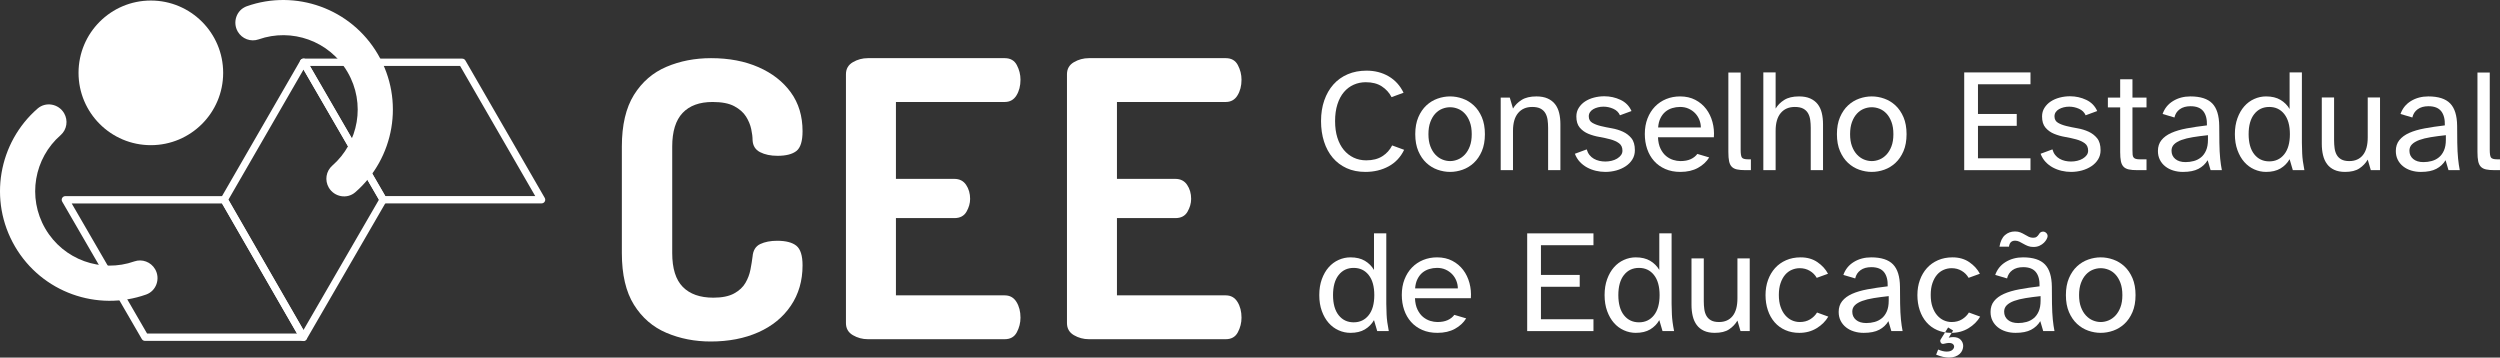 <?xml version="1.0" encoding="UTF-8"?>
<svg xmlns="http://www.w3.org/2000/svg" xmlns:xlink="http://www.w3.org/1999/xlink" width="219.627" height="31.413" viewBox="0 0 219.627 31.413">
  <rect x="0" y="0" width="219.627" height="31.413" fill="#333333" stroke="none"/>
  <defs>
    <clipPath id="clip-af8f1cdd">
      <rect x="0" y="0" width="219.627" height="31.413" fill="#ffffff" fill-rule="evenodd"></rect>
    </clipPath>
    <clipPath id="clip-af8f1cdd">
      <rect x="0" y="0" width="219.627" height="31.413" fill="#ffffff" fill-rule="evenodd"></rect>
    </clipPath>
  </defs>
  <g>
    <g clip-path="url(#clip-af8f1cdd)">
      <path d="M 216.792 44.436 C 215.396 44.436 214.1 44.183 212.908 43.676 C 211.714 43.17 210.763 42.348 210.053 41.211 C 209.344 40.074 208.989 38.559 208.989 36.668 L 208.989 27.312 C 208.989 25.421 209.344 23.907 210.053 22.769 C 210.763 21.633 211.714 20.81 212.908 20.304 C 214.1 19.797 215.407 19.544 216.826 19.544 C 218.401 19.544 219.792 19.809 220.997 20.338 C 222.201 20.867 223.147 21.604 223.833 22.55 C 224.52 23.495 224.864 24.633 224.864 25.961 C 224.864 26.839 224.683 27.419 224.324 27.7 C 223.963 27.982 223.411 28.123 222.669 28.123 C 222.061 28.123 221.549 28.016 221.132 27.802 C 220.715 27.588 220.496 27.233 220.473 26.738 C 220.473 26.468 220.434 26.147 220.355 25.776 C 220.276 25.404 220.124 25.038 219.9 24.678 C 219.673 24.317 219.33 24.014 218.869 23.766 C 218.407 23.518 217.771 23.394 216.961 23.394 C 215.812 23.394 214.934 23.715 214.326 24.357 C 213.719 24.999 213.414 25.984 213.414 27.312 L 213.414 36.668 C 213.414 38.019 213.724 39.01 214.342 39.64 C 214.963 40.271 215.858 40.586 217.028 40.586 C 217.793 40.586 218.401 40.462 218.853 40.214 C 219.302 39.967 219.635 39.657 219.848 39.285 C 220.063 38.914 220.208 38.526 220.287 38.12 C 220.366 37.715 220.428 37.332 220.473 36.972 C 220.518 36.432 220.743 36.066 221.149 35.874 C 221.554 35.683 222.05 35.587 222.635 35.587 C 223.4 35.587 223.963 35.734 224.324 36.026 C 224.683 36.319 224.864 36.893 224.864 37.748 C 224.864 39.1 224.52 40.282 223.833 41.295 C 223.147 42.309 222.195 43.085 220.98 43.626 C 219.764 44.166 218.368 44.436 216.792 44.436" transform="matrix(1,0,0,1,-154.359,-14.435)" fill="#ffffff" fill-rule="evenodd"></path>
      <path d="M 286.229 44.233 C 285.757 44.233 285.318 44.115 284.913 43.878 C 284.507 43.641 284.305 43.287 284.305 42.814 L 284.305 20.961 C 284.305 20.489 284.507 20.134 284.913 19.898 C 285.318 19.661 285.757 19.543 286.229 19.543 L 298.254 19.543 C 298.749 19.543 299.104 19.746 299.317 20.151 C 299.531 20.556 299.639 20.984 299.639 21.435 C 299.639 21.975 299.521 22.436 299.284 22.819 C 299.047 23.202 298.704 23.393 298.254 23.393 L 288.696 23.393 L 288.696 30.149 L 293.83 30.149 C 294.279 30.149 294.623 30.323 294.859 30.672 C 295.096 31.022 295.214 31.432 295.214 31.905 C 295.214 32.288 295.107 32.665 294.893 33.036 C 294.679 33.408 294.324 33.594 293.83 33.594 L 288.696 33.594 L 288.696 40.382 L 298.254 40.382 C 298.704 40.382 299.047 40.574 299.284 40.957 C 299.521 41.34 299.639 41.801 299.639 42.341 C 299.639 42.792 299.531 43.22 299.317 43.625 C 299.104 44.03 298.749 44.233 298.254 44.233 L 286.229 44.233 Z" transform="matrix(1,0,0,1,-209.988,-14.434)" fill="#ffffff" fill-rule="evenodd"></path>
      <path d="M 360.51 44.233 C 360.038 44.233 359.599 44.115 359.193 43.878 C 358.788 43.641 358.586 43.287 358.586 42.814 L 358.586 20.961 C 358.586 20.489 358.788 20.134 359.193 19.898 C 359.599 19.661 360.038 19.543 360.51 19.543 L 372.536 19.543 C 373.03 19.543 373.385 19.746 373.598 20.151 C 373.812 20.556 373.92 20.984 373.92 21.435 C 373.92 21.975 373.802 22.436 373.564 22.819 C 373.328 23.202 372.985 23.393 372.536 23.393 L 362.977 23.393 L 362.977 30.149 L 368.111 30.149 C 368.56 30.149 368.904 30.323 369.14 30.672 C 369.377 31.022 369.495 31.432 369.495 31.905 C 369.495 32.288 369.388 32.665 369.174 33.036 C 368.961 33.408 368.605 33.594 368.111 33.594 L 362.977 33.594 L 362.977 40.382 L 372.536 40.382 C 372.985 40.382 373.328 40.574 373.564 40.957 C 373.802 41.34 373.92 41.801 373.92 42.341 C 373.92 42.792 373.812 43.22 373.598 43.625 C 373.385 44.03 373.03 44.233 372.536 44.233 L 360.51 44.233 Z" transform="matrix(1,0,0,1,-264.852,-14.434)" fill="#ffffff" fill-rule="evenodd"></path>
      <path d="M 449.917 24.248 C 450.486 24.582 450.921 25.063 451.221 25.688 L 450.167 26.073 C 449.97 25.688 449.685 25.373 449.312 25.129 C 448.94 24.885 448.471 24.763 447.905 24.763 C 447.528 24.763 447.174 24.835 446.845 24.981 C 446.515 25.127 446.228 25.343 445.983 25.63 C 445.739 25.917 445.549 26.275 445.412 26.703 C 445.274 27.132 445.206 27.625 445.206 28.181 C 445.206 28.721 445.272 29.203 445.405 29.627 C 445.538 30.052 445.727 30.412 445.97 30.707 C 446.215 31.003 446.504 31.23 446.838 31.389 C 447.172 31.547 447.541 31.626 447.944 31.626 C 448.509 31.626 448.98 31.506 449.357 31.266 C 449.735 31.026 450.021 30.709 450.219 30.315 L 451.273 30.701 C 450.964 31.344 450.51 31.828 449.91 32.153 C 449.31 32.479 448.629 32.642 447.866 32.642 C 447.249 32.642 446.701 32.532 446.221 32.314 C 445.741 32.096 445.334 31.789 445 31.395 C 444.666 31.001 444.411 30.53 444.236 29.981 C 444.06 29.433 443.972 28.833 443.972 28.181 C 443.972 27.513 444.066 26.907 444.255 26.363 C 444.443 25.819 444.711 25.352 445.058 24.962 C 445.405 24.572 445.825 24.272 446.318 24.062 C 446.81 23.852 447.361 23.747 447.969 23.747 C 448.698 23.747 449.347 23.914 449.917 24.248" transform="matrix(1,0,0,1,-327.918,-17.54)" fill="#ffffff" fill-rule="evenodd"></path>
      <path d="M 475.907 34.227 C 476.087 33.808 476.323 33.462 476.614 33.192 C 476.905 32.923 477.233 32.723 477.597 32.595 C 477.961 32.466 478.328 32.402 478.696 32.402 C 479.065 32.402 479.431 32.466 479.795 32.595 C 480.159 32.723 480.487 32.923 480.778 33.192 C 481.07 33.462 481.305 33.808 481.486 34.227 C 481.665 34.647 481.755 35.144 481.755 35.718 C 481.755 36.292 481.665 36.79 481.486 37.209 C 481.305 37.629 481.07 37.974 480.778 38.244 C 480.487 38.514 480.159 38.713 479.795 38.842 C 479.431 38.97 479.065 39.034 478.696 39.034 C 478.328 39.034 477.961 38.97 477.597 38.842 C 477.233 38.713 476.905 38.514 476.614 38.244 C 476.323 37.974 476.087 37.629 475.907 37.209 C 475.727 36.79 475.637 36.292 475.637 35.718 C 475.637 35.144 475.727 34.647 475.907 34.227 M 476.961 36.779 C 477.072 37.074 477.218 37.318 477.398 37.511 C 477.578 37.704 477.782 37.848 478.008 37.942 C 478.235 38.036 478.465 38.083 478.696 38.083 C 478.927 38.083 479.156 38.036 479.384 37.942 C 479.611 37.848 479.814 37.704 479.994 37.511 C 480.174 37.318 480.32 37.074 480.431 36.779 C 480.543 36.483 480.598 36.13 480.598 35.718 C 480.598 35.307 480.543 34.951 480.431 34.651 C 480.32 34.352 480.174 34.105 479.994 33.912 C 479.814 33.719 479.611 33.578 479.384 33.488 C 479.156 33.398 478.927 33.353 478.696 33.353 C 478.465 33.353 478.235 33.398 478.008 33.488 C 477.782 33.578 477.578 33.719 477.398 33.912 C 477.218 34.105 477.072 34.352 476.961 34.651 C 476.849 34.951 476.794 35.307 476.794 35.718 C 476.794 36.13 476.849 36.483 476.961 36.779" transform="matrix(1,0,0,1,-351.305,-23.932)" fill="#ffffff" fill-rule="evenodd"></path>
      <path d="M 505.433 33.468 C 505.612 33.168 505.865 32.915 506.191 32.71 C 506.516 32.504 506.95 32.401 507.489 32.401 C 507.875 32.401 508.203 32.461 508.472 32.581 C 508.742 32.701 508.961 32.868 509.128 33.082 C 509.295 33.297 509.415 33.554 509.488 33.854 C 509.561 34.154 509.597 34.483 509.597 34.843 L 509.597 38.879 L 508.518 38.879 L 508.518 35.165 C 508.518 34.916 508.502 34.683 508.472 34.464 C 508.442 34.246 508.378 34.051 508.28 33.879 C 508.181 33.708 508.04 33.573 507.856 33.474 C 507.671 33.376 507.425 33.327 507.116 33.327 C 506.593 33.327 506.182 33.505 505.883 33.86 C 505.582 34.216 505.433 34.736 505.433 35.422 L 505.433 38.879 L 504.353 38.879 L 504.353 32.504 L 505.15 32.504 L 505.433 33.468 Z" transform="matrix(1,0,0,1,-372.515,-23.931)" fill="#ffffff" fill-rule="evenodd"></path>
      <path d="M 530.562 37.507 C 530.669 37.644 530.798 37.756 530.948 37.841 C 531.097 37.927 531.258 37.989 531.43 38.028 C 531.601 38.066 531.777 38.086 531.957 38.086 C 532.145 38.086 532.329 38.064 532.509 38.021 C 532.689 37.979 532.85 37.914 532.991 37.829 C 533.133 37.743 533.246 37.642 533.332 37.527 C 533.418 37.411 533.461 37.28 533.461 37.135 C 533.461 36.843 533.36 36.625 533.159 36.479 C 532.957 36.333 532.706 36.22 532.407 36.138 C 532.106 36.057 531.783 35.986 531.436 35.926 C 531.089 35.866 530.766 35.774 530.466 35.65 C 530.166 35.526 529.915 35.346 529.714 35.11 C 529.512 34.874 529.412 34.547 529.412 34.127 C 529.412 33.844 529.482 33.592 529.624 33.369 C 529.765 33.146 529.949 32.959 530.176 32.809 C 530.403 32.66 530.665 32.546 530.961 32.469 C 531.256 32.392 531.558 32.353 531.867 32.353 C 532.372 32.353 532.848 32.458 533.293 32.668 C 533.739 32.878 534.06 33.206 534.258 33.651 L 533.242 34.024 C 533.131 33.767 532.936 33.576 532.657 33.452 C 532.379 33.328 532.089 33.266 531.79 33.266 C 531.627 33.266 531.468 33.285 531.314 33.324 C 531.16 33.362 531.023 33.416 530.903 33.484 C 530.783 33.553 530.686 33.641 530.613 33.748 C 530.541 33.855 530.504 33.977 530.504 34.114 C 530.504 34.371 530.605 34.56 530.807 34.679 C 531.008 34.8 531.258 34.896 531.558 34.969 C 531.858 35.042 532.181 35.108 532.529 35.168 C 532.876 35.228 533.199 35.327 533.499 35.464 C 533.799 35.601 534.05 35.794 534.251 36.042 C 534.452 36.291 534.553 36.642 534.553 37.096 C 534.553 37.396 534.48 37.664 534.335 37.899 C 534.189 38.135 533.994 38.334 533.75 38.497 C 533.506 38.66 533.229 38.784 532.921 38.87 C 532.612 38.955 532.291 38.998 531.957 38.998 C 531.682 38.998 531.408 38.966 531.134 38.902 C 530.86 38.838 530.603 38.741 530.363 38.613 C 530.123 38.484 529.909 38.319 529.72 38.118 C 529.532 37.917 529.386 37.679 529.283 37.404 L 530.324 37.019 C 530.376 37.207 530.455 37.37 530.562 37.507" transform="matrix(1,0,0,1,-390.928,-23.896)" fill="#ffffff" fill-rule="evenodd"></path>
      <path d="M 557.221 32.704 C 557.606 32.905 557.925 33.173 558.178 33.507 C 558.431 33.842 558.615 34.225 558.731 34.658 C 558.847 35.091 558.887 35.534 558.853 35.988 L 553.943 35.988 C 553.96 36.391 554.035 36.727 554.168 36.997 C 554.301 37.267 554.463 37.482 554.656 37.64 C 554.849 37.798 555.057 37.912 555.28 37.981 C 555.502 38.049 555.712 38.083 555.909 38.083 C 556.269 38.083 556.572 38.028 556.816 37.916 C 557.06 37.805 557.255 37.651 557.401 37.454 L 558.442 37.762 C 558.21 38.139 557.88 38.445 557.452 38.681 C 557.023 38.917 556.509 39.034 555.909 39.034 C 555.413 39.034 554.969 38.949 554.579 38.777 C 554.189 38.606 553.861 38.37 553.596 38.07 C 553.33 37.771 553.129 37.419 552.992 37.016 C 552.855 36.614 552.786 36.177 552.786 35.705 C 552.786 35.2 552.865 34.744 553.024 34.336 C 553.183 33.93 553.401 33.582 553.679 33.295 C 553.958 33.008 554.286 32.788 554.663 32.633 C 555.04 32.479 555.447 32.402 555.884 32.402 C 556.389 32.402 556.835 32.503 557.221 32.704 M 557.581 34.465 C 557.495 34.246 557.372 34.054 557.214 33.886 C 557.055 33.719 556.865 33.585 556.642 33.482 C 556.419 33.379 556.167 33.327 555.884 33.327 C 555.644 33.327 555.413 33.362 555.19 33.43 C 554.967 33.499 554.77 33.604 554.599 33.745 C 554.427 33.886 554.284 34.071 554.168 34.298 C 554.052 34.525 553.981 34.801 553.956 35.127 L 557.709 35.127 C 557.709 34.904 557.666 34.684 557.581 34.465" transform="matrix(1,0,0,1,-408.288,-23.932)" fill="#ffffff" fill-rule="evenodd"></path>
      <path d="M 580.863 24.386 L 581.943 24.386 L 581.943 31.186 C 581.943 31.511 581.977 31.73 582.045 31.841 C 582.114 31.952 582.298 32.008 582.598 32.008 L 582.842 32.008 L 582.842 32.959 L 582.367 32.959 C 582.058 32.959 581.808 32.938 581.615 32.895 C 581.422 32.852 581.27 32.773 581.159 32.657 C 581.047 32.542 580.97 32.381 580.927 32.175 C 580.884 31.97 580.863 31.7 580.863 31.366 L 580.863 24.386 Z" transform="matrix(1,0,0,1,-429.025,-18.011)" fill="#ffffff" fill-rule="evenodd"></path>
      <path d="M 593.695 27.512 C 593.874 27.212 594.127 26.959 594.453 26.754 C 594.778 26.548 595.211 26.445 595.751 26.445 C 596.137 26.445 596.465 26.505 596.734 26.625 C 597.004 26.745 597.223 26.912 597.39 27.126 C 597.557 27.34 597.677 27.598 597.75 27.898 C 597.823 28.198 597.859 28.527 597.859 28.887 L 597.859 32.923 L 596.78 32.923 L 596.78 29.209 C 596.78 28.96 596.765 28.726 596.734 28.508 C 596.704 28.29 596.64 28.095 596.542 27.923 C 596.443 27.752 596.302 27.617 596.118 27.518 C 595.933 27.42 595.687 27.371 595.378 27.371 C 594.855 27.371 594.444 27.549 594.145 27.904 C 593.844 28.26 593.695 28.78 593.695 29.466 L 593.695 32.923 L 592.615 32.923 L 592.615 24.337 L 593.695 24.337 L 593.695 27.512 Z" transform="matrix(1,0,0,1,-437.705,-17.975)" fill="#ffffff" fill-rule="evenodd"></path>
      <path d="M 617.619 34.227 C 617.799 33.808 618.035 33.462 618.326 33.192 C 618.617 32.923 618.945 32.723 619.309 32.595 C 619.673 32.466 620.04 32.402 620.408 32.402 C 620.776 32.402 621.143 32.466 621.507 32.595 C 621.871 32.723 622.199 32.923 622.49 33.192 C 622.782 33.462 623.017 33.808 623.198 34.227 C 623.377 34.647 623.467 35.144 623.467 35.718 C 623.467 36.292 623.377 36.79 623.198 37.209 C 623.017 37.629 622.782 37.974 622.49 38.244 C 622.199 38.514 621.871 38.713 621.507 38.842 C 621.143 38.97 620.776 39.034 620.408 39.034 C 620.04 39.034 619.673 38.97 619.309 38.842 C 618.945 38.713 618.617 38.514 618.326 38.244 C 618.035 37.974 617.799 37.629 617.619 37.209 C 617.439 36.79 617.349 36.292 617.349 35.718 C 617.349 35.144 617.439 34.647 617.619 34.227 M 618.673 36.779 C 618.784 37.074 618.93 37.318 619.11 37.511 C 619.29 37.704 619.494 37.848 619.72 37.942 C 619.947 38.036 620.177 38.083 620.408 38.083 C 620.639 38.083 620.868 38.036 621.096 37.942 C 621.323 37.848 621.526 37.704 621.706 37.511 C 621.886 37.318 622.032 37.074 622.143 36.779 C 622.255 36.483 622.31 36.13 622.31 35.718 C 622.31 35.307 622.255 34.951 622.143 34.651 C 622.032 34.352 621.886 34.105 621.706 33.912 C 621.526 33.719 621.323 33.578 621.096 33.488 C 620.868 33.398 620.639 33.353 620.408 33.353 C 620.177 33.353 619.947 33.398 619.72 33.488 C 619.494 33.578 619.29 33.719 619.11 33.912 C 618.93 34.105 618.784 34.352 618.673 34.651 C 618.561 34.951 618.506 35.307 618.506 35.718 C 618.506 36.13 618.561 36.483 618.673 36.779" transform="matrix(1,0,0,1,-455.974,-23.932)" fill="#ffffff" fill-rule="evenodd"></path>
      <path d="M 660.128 32.923 L 660.128 24.337 L 665.95 24.337 L 665.95 25.378 L 661.336 25.378 L 661.336 27.988 L 664.742 27.988 L 664.742 29.029 L 661.336 29.029 L 661.336 31.882 L 665.95 31.882 L 665.95 32.923 L 660.128 32.923 Z" transform="matrix(1,0,0,1,-487.57,-17.975)" fill="#ffffff" fill-rule="evenodd"></path>
      <path d="M 687.073 37.507 C 687.18 37.644 687.309 37.756 687.459 37.841 C 687.608 37.927 687.769 37.989 687.941 38.028 C 688.112 38.066 688.287 38.086 688.468 38.086 C 688.656 38.086 688.84 38.064 689.02 38.021 C 689.2 37.979 689.361 37.914 689.502 37.829 C 689.644 37.743 689.757 37.642 689.843 37.527 C 689.929 37.411 689.971 37.28 689.971 37.135 C 689.971 36.843 689.871 36.625 689.669 36.479 C 689.468 36.333 689.217 36.22 688.917 36.138 C 688.617 36.057 688.294 35.986 687.947 35.926 C 687.6 35.866 687.276 35.774 686.977 35.65 C 686.677 35.526 686.426 35.346 686.225 35.11 C 686.023 34.874 685.923 34.547 685.923 34.127 C 685.923 33.844 685.993 33.592 686.135 33.369 C 686.276 33.146 686.46 32.959 686.687 32.809 C 686.914 32.66 687.176 32.546 687.471 32.469 C 687.767 32.392 688.069 32.353 688.378 32.353 C 688.883 32.353 689.359 32.458 689.804 32.668 C 690.25 32.878 690.571 33.206 690.768 33.651 L 689.753 34.024 C 689.642 33.767 689.447 33.576 689.168 33.452 C 688.889 33.328 688.6 33.266 688.301 33.266 C 688.138 33.266 687.979 33.285 687.825 33.324 C 687.671 33.362 687.534 33.416 687.414 33.484 C 687.294 33.553 687.197 33.641 687.124 33.748 C 687.052 33.855 687.015 33.977 687.015 34.114 C 687.015 34.371 687.116 34.56 687.317 34.679 C 687.518 34.8 687.769 34.896 688.069 34.969 C 688.369 35.042 688.692 35.108 689.04 35.168 C 689.387 35.228 689.71 35.327 690.01 35.464 C 690.31 35.601 690.561 35.794 690.762 36.042 C 690.963 36.291 691.064 36.642 691.064 37.096 C 691.064 37.396 690.991 37.664 690.846 37.899 C 690.7 38.135 690.505 38.334 690.261 38.497 C 690.017 38.66 689.74 38.784 689.432 38.87 C 689.123 38.955 688.802 38.998 688.468 38.998 C 688.193 38.998 687.919 38.966 687.645 38.902 C 687.371 38.838 687.114 38.741 686.874 38.613 C 686.634 38.484 686.419 38.319 686.231 38.118 C 686.043 37.917 685.897 37.679 685.794 37.404 L 686.835 37.019 C 686.887 37.207 686.966 37.37 687.073 37.507" transform="matrix(1,0,0,1,-506.527,-23.896)" fill="#ffffff" fill-rule="evenodd"></path>
      <path d="M 709.493 26.649 L 710.572 26.649 L 710.572 28.256 L 711.807 28.256 L 711.807 29.117 L 710.572 29.117 L 710.572 32.857 C 710.572 33.02 710.577 33.155 710.586 33.262 C 710.594 33.369 710.622 33.453 710.669 33.513 C 710.716 33.573 710.782 33.616 710.868 33.641 C 710.954 33.667 711.074 33.68 711.228 33.68 L 711.807 33.68 L 711.807 34.631 L 710.997 34.631 C 710.688 34.631 710.437 34.61 710.245 34.567 C 710.052 34.524 709.9 34.445 709.789 34.329 C 709.677 34.213 709.6 34.053 709.557 33.847 C 709.514 33.641 709.493 33.371 709.493 33.037 L 709.493 29.117 L 708.413 29.117 L 708.413 28.256 L 709.493 28.256 L 709.493 26.649 Z" transform="matrix(1,0,0,1,-523.234,-19.683)" fill="#ffffff" fill-rule="evenodd"></path>
      <path d="M 729.214 33.7 C 728.982 33.409 728.609 33.263 728.096 33.263 C 727.71 33.263 727.395 33.351 727.151 33.527 C 726.906 33.702 726.75 33.945 726.681 34.253 L 725.641 33.945 C 725.812 33.456 726.118 33.077 726.56 32.807 C 727.001 32.537 727.508 32.402 728.083 32.402 C 728.965 32.402 729.606 32.608 730.004 33.019 C 730.403 33.43 730.606 34.086 730.615 34.986 L 730.628 36.476 C 730.636 37.016 730.66 37.477 730.698 37.858 C 730.737 38.24 730.786 38.58 730.846 38.88 L 729.857 38.88 L 729.599 38.006 C 729.402 38.332 729.132 38.585 728.79 38.764 C 728.447 38.945 727.993 39.035 727.427 39.035 C 727.127 39.035 726.844 38.994 726.579 38.912 C 726.313 38.831 726.079 38.711 725.878 38.552 C 725.677 38.394 725.518 38.201 725.403 37.974 C 725.287 37.747 725.229 37.488 725.229 37.196 C 725.229 36.819 725.332 36.502 725.538 36.245 C 725.743 35.988 726.032 35.776 726.405 35.609 C 726.778 35.442 727.23 35.309 727.762 35.21 C 728.293 35.112 728.884 35.024 729.535 34.947 C 729.552 34.407 729.445 33.992 729.214 33.7 M 726.752 37.897 C 726.971 38.081 727.273 38.173 727.659 38.173 C 727.907 38.173 728.149 38.141 728.385 38.077 C 728.62 38.012 728.83 37.906 729.015 37.755 C 729.199 37.606 729.347 37.404 729.458 37.151 C 729.569 36.899 729.625 36.584 729.625 36.207 L 729.625 35.808 C 729.136 35.86 728.695 35.918 728.301 35.982 C 727.907 36.046 727.57 36.13 727.292 36.232 C 727.014 36.335 726.8 36.462 726.649 36.612 C 726.499 36.762 726.424 36.948 726.424 37.171 C 726.424 37.471 726.534 37.713 726.752 37.897" transform="matrix(1,0,0,1,-535.654,-23.932)" fill="#ffffff" fill-rule="evenodd"></path>
      <path d="M 755.096 26.747 C 755.435 26.949 755.702 27.216 755.899 27.55 L 755.899 24.337 L 756.979 24.337 L 756.979 30.52 C 756.979 30.734 756.988 31.047 757.005 31.458 C 757.022 31.869 757.086 32.358 757.198 32.923 L 756.182 32.923 L 755.899 31.959 C 755.702 32.302 755.435 32.574 755.096 32.776 C 754.758 32.977 754.336 33.077 753.83 33.077 C 753.47 33.077 753.123 33.002 752.789 32.852 C 752.455 32.703 752.163 32.486 751.915 32.204 C 751.666 31.921 751.467 31.574 751.317 31.162 C 751.167 30.751 751.092 30.284 751.092 29.761 C 751.092 29.239 751.167 28.772 751.317 28.36 C 751.467 27.949 751.666 27.602 751.915 27.319 C 752.163 27.036 752.455 26.82 752.789 26.67 C 753.123 26.52 753.47 26.445 753.83 26.445 C 754.336 26.445 754.758 26.546 755.096 26.747 M 752.795 31.529 C 753.125 31.944 753.564 32.152 754.113 32.152 C 754.661 32.152 755.1 31.944 755.43 31.529 C 755.76 31.113 755.925 30.524 755.925 29.761 C 755.925 28.999 755.76 28.41 755.43 27.994 C 755.1 27.578 754.661 27.371 754.113 27.371 C 753.564 27.371 753.125 27.578 752.795 27.994 C 752.465 28.41 752.3 28.999 752.3 29.761 C 752.3 30.524 752.465 31.113 752.795 31.529" transform="matrix(1,0,0,1,-554.756,-17.975)" fill="#ffffff" fill-rule="evenodd"></path>
      <path d="M 781.381 32.746 L 781.381 36.499 C 781.381 36.748 781.396 36.983 781.426 37.206 C 781.456 37.429 781.518 37.624 781.612 37.791 C 781.706 37.958 781.841 38.091 782.017 38.189 C 782.193 38.288 782.426 38.337 782.717 38.337 C 783.232 38.337 783.63 38.162 783.913 37.81 C 784.196 37.459 784.337 36.941 784.337 36.255 L 784.337 32.746 L 785.417 32.746 L 785.417 39.134 L 784.607 39.134 L 784.337 38.209 C 784.157 38.517 783.913 38.774 783.604 38.98 C 783.296 39.186 782.876 39.288 782.345 39.288 C 781.976 39.288 781.661 39.228 781.4 39.108 C 781.139 38.989 780.927 38.819 780.764 38.601 C 780.601 38.382 780.483 38.121 780.41 37.817 C 780.337 37.513 780.301 37.18 780.301 36.82 L 780.301 32.746 L 781.381 32.746 Z" transform="matrix(1,0,0,1,-576.33,-24.186)" fill="#ffffff" fill-rule="evenodd"></path>
      <path d="M 809.167 33.7 C 808.935 33.409 808.562 33.263 808.048 33.263 C 807.663 33.263 807.348 33.351 807.104 33.527 C 806.859 33.702 806.703 33.945 806.634 34.253 L 805.593 33.945 C 805.765 33.456 806.071 33.077 806.512 32.807 C 806.953 32.537 807.461 32.402 808.036 32.402 C 808.918 32.402 809.559 32.608 809.957 33.019 C 810.356 33.43 810.559 34.086 810.568 34.986 L 810.58 36.476 C 810.589 37.016 810.613 37.477 810.651 37.858 C 810.69 38.24 810.739 38.58 810.799 38.88 L 809.809 38.88 L 809.552 38.006 C 809.355 38.332 809.085 38.585 808.742 38.764 C 808.4 38.945 807.946 39.035 807.38 39.035 C 807.08 39.035 806.797 38.994 806.532 38.912 C 806.266 38.831 806.032 38.711 805.831 38.552 C 805.63 38.394 805.471 38.201 805.356 37.974 C 805.24 37.747 805.182 37.488 805.182 37.196 C 805.182 36.819 805.285 36.502 805.491 36.245 C 805.696 35.988 805.985 35.776 806.358 35.609 C 806.731 35.442 807.183 35.309 807.714 35.21 C 808.246 35.112 808.837 35.024 809.488 34.947 C 809.505 34.407 809.398 33.992 809.167 33.7 M 806.705 37.897 C 806.924 38.081 807.226 38.173 807.611 38.173 C 807.86 38.173 808.102 38.141 808.338 38.077 C 808.573 38.012 808.783 37.906 808.967 37.755 C 809.152 37.606 809.3 37.404 809.411 37.151 C 809.522 36.899 809.578 36.584 809.578 36.207 L 809.578 35.808 C 809.089 35.86 808.648 35.918 808.254 35.982 C 807.86 36.046 807.523 36.13 807.245 36.232 C 806.967 36.335 806.752 36.462 806.602 36.612 C 806.452 36.762 806.377 36.948 806.377 37.171 C 806.377 37.471 806.487 37.713 806.705 37.897" transform="matrix(1,0,0,1,-594.707,-23.932)" fill="#ffffff" fill-rule="evenodd"></path>
      <path d="M 832.62 24.386 L 833.7 24.386 L 833.7 31.186 C 833.7 31.511 833.734 31.73 833.802 31.841 C 833.871 31.952 834.055 32.008 834.355 32.008 L 834.599 32.008 L 834.599 32.959 L 834.124 32.959 C 833.815 32.959 833.565 32.938 833.372 32.895 C 833.179 32.852 833.027 32.773 832.916 32.657 C 832.804 32.542 832.727 32.381 832.684 32.175 C 832.641 31.97 832.62 31.7 832.62 31.366 L 832.62 24.386 Z" transform="matrix(1,0,0,1,-614.973,-18.011)" fill="#ffffff" fill-rule="evenodd"></path>
      <path d="M 447.384 80.836 C 447.723 81.038 447.99 81.305 448.187 81.639 L 448.187 78.426 L 449.267 78.426 L 449.267 84.609 C 449.267 84.823 449.276 85.136 449.293 85.547 C 449.31 85.958 449.374 86.447 449.486 87.012 L 448.47 87.012 L 448.187 86.048 C 447.99 86.391 447.723 86.663 447.384 86.865 C 447.046 87.066 446.624 87.166 446.118 87.166 C 445.758 87.166 445.411 87.091 445.077 86.941 C 444.743 86.792 444.451 86.575 444.203 86.293 C 443.954 86.01 443.755 85.663 443.605 85.251 C 443.455 84.84 443.38 84.373 443.38 83.85 C 443.38 83.328 443.455 82.861 443.605 82.449 C 443.755 82.038 443.954 81.691 444.203 81.408 C 444.451 81.125 444.743 80.909 445.077 80.759 C 445.411 80.609 445.758 80.534 446.118 80.534 C 446.624 80.534 447.046 80.635 447.384 80.836 M 445.083 85.618 C 445.413 86.033 445.852 86.241 446.401 86.241 C 446.949 86.241 447.388 86.033 447.718 85.618 C 448.048 85.202 448.213 84.613 448.213 83.85 C 448.213 83.088 448.048 82.499 447.718 82.083 C 447.388 81.667 446.949 81.46 446.401 81.46 C 445.852 81.46 445.413 81.667 445.083 82.083 C 444.753 82.499 444.588 83.088 444.588 83.85 C 444.588 84.613 444.753 85.202 445.083 85.618" transform="matrix(1,0,0,1,-327.48,-57.925)" fill="#ffffff" fill-rule="evenodd"></path>
      <path d="M 475.548 86.793 C 475.933 86.994 476.252 87.262 476.505 87.596 C 476.758 87.931 476.942 88.314 477.058 88.747 C 477.174 89.18 477.214 89.623 477.18 90.077 L 472.27 90.077 C 472.287 90.48 472.362 90.816 472.495 91.086 C 472.628 91.356 472.79 91.571 472.983 91.729 C 473.176 91.887 473.384 92.001 473.607 92.07 C 473.829 92.138 474.039 92.172 474.237 92.172 C 474.596 92.172 474.899 92.117 475.143 92.005 C 475.387 91.894 475.582 91.74 475.728 91.543 L 476.769 91.851 C 476.537 92.228 476.207 92.534 475.779 92.77 C 475.35 93.006 474.836 93.123 474.237 93.123 C 473.74 93.123 473.296 93.038 472.906 92.866 C 472.516 92.695 472.188 92.459 471.923 92.159 C 471.657 91.86 471.456 91.508 471.319 91.105 C 471.182 90.703 471.113 90.266 471.113 89.794 C 471.113 89.289 471.192 88.833 471.351 88.425 C 471.51 88.019 471.728 87.671 472.007 87.384 C 472.285 87.097 472.613 86.877 472.99 86.722 C 473.367 86.568 473.774 86.491 474.211 86.491 C 474.716 86.491 475.162 86.592 475.548 86.793 M 475.908 88.554 C 475.822 88.335 475.7 88.143 475.541 87.975 C 475.382 87.808 475.192 87.674 474.969 87.571 C 474.747 87.468 474.494 87.416 474.211 87.416 C 473.971 87.416 473.74 87.451 473.517 87.519 C 473.294 87.588 473.097 87.693 472.926 87.834 C 472.754 87.975 472.611 88.16 472.495 88.387 C 472.379 88.614 472.308 88.89 472.283 89.216 L 476.036 89.216 C 476.036 88.993 475.993 88.773 475.908 88.554" transform="matrix(1,0,0,1,-347.964,-63.882)" fill="#ffffff" fill-rule="evenodd"></path>
      <path d="M 513.254 87.012 L 513.254 78.426 L 519.076 78.426 L 519.076 79.467 L 514.462 79.467 L 514.462 82.077 L 517.868 82.077 L 517.868 83.118 L 514.462 83.118 L 514.462 85.971 L 519.076 85.971 L 519.076 87.012 L 513.254 87.012 Z" transform="matrix(1,0,0,1,-379.089,-57.925)" fill="#ffffff" fill-rule="evenodd"></path>
      <path d="M 543.268 80.836 C 543.607 81.038 543.874 81.305 544.071 81.639 L 544.071 78.426 L 545.151 78.426 L 545.151 84.609 C 545.151 84.823 545.16 85.136 545.177 85.547 C 545.194 85.958 545.258 86.447 545.37 87.012 L 544.354 87.012 L 544.071 86.048 C 543.874 86.391 543.607 86.663 543.268 86.865 C 542.93 87.066 542.508 87.166 542.002 87.166 C 541.642 87.166 541.295 87.091 540.961 86.941 C 540.627 86.792 540.335 86.575 540.087 86.293 C 539.838 86.01 539.639 85.663 539.489 85.251 C 539.339 84.84 539.264 84.373 539.264 83.85 C 539.264 83.328 539.339 82.861 539.489 82.449 C 539.639 82.038 539.838 81.691 540.087 81.408 C 540.335 81.125 540.627 80.909 540.961 80.759 C 541.295 80.609 541.642 80.534 542.002 80.534 C 542.508 80.534 542.93 80.635 543.268 80.836 M 540.967 85.618 C 541.297 86.033 541.736 86.241 542.285 86.241 C 542.833 86.241 543.272 86.033 543.602 85.618 C 543.932 85.202 544.097 84.613 544.097 83.85 C 544.097 83.088 543.932 82.499 543.602 82.083 C 543.272 81.667 542.833 81.46 542.285 81.46 C 541.736 81.46 541.297 81.667 540.967 82.083 C 540.637 82.499 540.472 83.088 540.472 83.85 C 540.472 84.613 540.637 85.202 540.967 85.618" transform="matrix(1,0,0,1,-398.3,-57.925)" fill="#ffffff" fill-rule="evenodd"></path>
      <path d="M 569.552 86.835 L 569.552 90.588 C 569.552 90.837 569.567 91.072 569.597 91.295 C 569.627 91.518 569.689 91.713 569.783 91.88 C 569.877 92.047 570.012 92.18 570.188 92.278 C 570.363 92.377 570.597 92.426 570.888 92.426 C 571.403 92.426 571.801 92.251 572.084 91.899 C 572.367 91.548 572.508 91.03 572.508 90.344 L 572.508 86.835 L 573.588 86.835 L 573.588 93.223 L 572.778 93.223 L 572.508 92.298 C 572.328 92.606 572.084 92.863 571.775 93.069 C 571.467 93.275 571.047 93.377 570.516 93.377 C 570.147 93.377 569.832 93.317 569.571 93.197 C 569.31 93.078 569.098 92.908 568.935 92.69 C 568.772 92.471 568.654 92.21 568.581 91.906 C 568.508 91.602 568.472 91.269 568.472 90.909 L 568.472 86.835 L 569.552 86.835 Z" transform="matrix(1,0,0,1,-419.873,-64.136)" fill="#ffffff" fill-rule="evenodd"></path>
      <path d="M 597.916 86.914 C 598.327 87.197 598.636 87.536 598.842 87.93 L 597.852 88.29 C 597.706 88.033 597.502 87.827 597.241 87.673 C 596.98 87.518 596.686 87.441 596.361 87.441 C 596.121 87.441 595.889 87.489 595.667 87.583 C 595.444 87.677 595.249 87.821 595.082 88.013 C 594.915 88.206 594.78 88.45 594.677 88.746 C 594.574 89.042 594.523 89.391 594.523 89.794 C 594.523 90.196 594.574 90.545 594.677 90.841 C 594.78 91.137 594.917 91.383 595.088 91.58 C 595.26 91.777 595.455 91.925 595.673 92.024 C 595.892 92.122 596.121 92.171 596.361 92.171 C 596.712 92.171 597.016 92.092 597.273 91.934 C 597.53 91.775 597.732 91.576 597.878 91.336 L 598.867 91.696 C 598.627 92.107 598.284 92.448 597.839 92.718 C 597.393 92.988 596.888 93.123 596.322 93.123 C 595.868 93.123 595.457 93.041 595.088 92.878 C 594.72 92.716 594.407 92.486 594.15 92.191 C 593.893 91.895 593.696 91.544 593.559 91.137 C 593.422 90.73 593.353 90.286 593.353 89.806 C 593.353 89.327 593.426 88.885 593.572 88.482 C 593.717 88.08 593.923 87.731 594.188 87.435 C 594.454 87.139 594.778 86.908 595.159 86.741 C 595.54 86.574 595.966 86.49 596.438 86.49 C 597.012 86.49 597.505 86.631 597.916 86.914" transform="matrix(1,0,0,1,-438.25,-63.881)" fill="#ffffff" fill-rule="evenodd"></path>
      <path d="M 621.924 87.788 C 621.692 87.497 621.319 87.351 620.806 87.351 C 620.42 87.351 620.105 87.439 619.861 87.615 C 619.616 87.79 619.46 88.033 619.391 88.341 L 618.351 88.033 C 618.522 87.544 618.828 87.165 619.27 86.895 C 619.711 86.625 620.218 86.49 620.793 86.49 C 621.675 86.49 622.316 86.696 622.714 87.107 C 623.113 87.518 623.316 88.174 623.325 89.074 L 623.337 90.564 C 623.346 91.104 623.37 91.565 623.408 91.946 C 623.447 92.328 623.496 92.668 623.556 92.968 L 622.566 92.968 L 622.309 92.094 C 622.112 92.42 621.842 92.673 621.5 92.852 C 621.157 93.033 620.703 93.123 620.137 93.123 C 619.837 93.123 619.554 93.082 619.289 93 C 619.023 92.919 618.789 92.799 618.588 92.64 C 618.387 92.482 618.228 92.289 618.113 92.062 C 617.997 91.835 617.939 91.576 617.939 91.284 C 617.939 90.907 618.042 90.59 618.248 90.333 C 618.453 90.076 618.742 89.864 619.115 89.697 C 619.488 89.53 619.94 89.397 620.471 89.298 C 621.003 89.2 621.594 89.112 622.245 89.035 C 622.262 88.495 622.155 88.08 621.924 87.788 M 619.462 91.985 C 619.681 92.169 619.983 92.261 620.369 92.261 C 620.617 92.261 620.859 92.229 621.095 92.165 C 621.33 92.1 621.54 91.994 621.724 91.843 C 621.909 91.694 622.057 91.492 622.168 91.239 C 622.279 90.987 622.335 90.672 622.335 90.295 L 622.335 89.896 C 621.846 89.948 621.405 90.006 621.011 90.07 C 620.617 90.134 620.28 90.218 620.002 90.32 C 619.724 90.423 619.509 90.55 619.359 90.7 C 619.209 90.85 619.134 91.036 619.134 91.259 C 619.134 91.559 619.244 91.801 619.462 91.985" transform="matrix(1,0,0,1,-456.41,-63.881)" fill="#ffffff" fill-rule="evenodd"></path>
      <path d="M 648.956 86.914 C 649.367 87.197 649.676 87.536 649.881 87.93 L 648.892 88.289 C 648.746 88.033 648.542 87.827 648.281 87.673 C 648.02 87.518 647.726 87.441 647.401 87.441 C 647.161 87.441 646.929 87.488 646.707 87.583 C 646.484 87.677 646.289 87.82 646.122 88.013 C 645.955 88.206 645.82 88.45 645.717 88.746 C 645.614 89.042 645.563 89.391 645.563 89.793 C 645.563 90.196 645.614 90.545 645.717 90.841 C 645.82 91.137 645.956 91.383 646.128 91.58 C 646.299 91.777 646.494 91.925 646.713 92.023 C 646.932 92.122 647.161 92.171 647.401 92.171 C 647.752 92.171 648.056 92.092 648.313 91.933 C 648.57 91.775 648.771 91.576 648.918 91.336 L 649.907 91.696 C 649.667 92.107 649.324 92.448 648.879 92.718 C 648.433 92.987 647.928 93.123 647.362 93.123 C 646.908 93.123 646.496 93.041 646.128 92.878 C 645.76 92.716 645.447 92.486 645.19 92.191 C 644.932 91.895 644.736 91.544 644.599 91.137 C 644.462 90.73 644.393 90.286 644.393 89.806 C 644.393 89.326 644.465 88.885 644.612 88.482 C 644.757 88.08 644.963 87.73 645.228 87.435 C 645.494 87.139 645.817 86.908 646.199 86.741 C 646.58 86.574 647.006 86.49 647.478 86.49 C 648.052 86.49 648.545 86.631 648.956 86.914 M 646.964 94.768 C 647.187 94.768 647.351 94.72 647.459 94.626 C 647.566 94.532 647.619 94.433 647.619 94.331 C 647.619 94.245 647.583 94.17 647.51 94.106 C 647.437 94.042 647.319 94.009 647.156 94.009 C 647.062 94.009 646.929 94.031 646.758 94.074 C 646.638 94.108 646.548 94.095 646.488 94.035 C 646.428 93.975 646.398 93.906 646.398 93.829 C 646.398 93.786 646.411 93.744 646.437 93.701 L 647.092 92.647 L 647.529 92.917 L 647.143 93.547 C 647.212 93.529 647.279 93.516 647.343 93.508 C 647.407 93.499 647.469 93.495 647.529 93.495 C 647.829 93.495 648.052 93.574 648.198 93.733 C 648.343 93.891 648.416 94.074 648.416 94.279 C 648.416 94.399 648.39 94.521 648.339 94.646 C 648.287 94.77 648.21 94.879 648.108 94.973 C 648.005 95.068 647.874 95.145 647.716 95.205 C 647.557 95.264 647.375 95.295 647.169 95.295 C 646.835 95.295 646.458 95.209 646.038 95.038 L 646.218 94.588 C 646.492 94.708 646.741 94.768 646.964 94.768" transform="matrix(1,0,0,1,-475.948,-63.881)" fill="#ffffff" fill-rule="evenodd"></path>
      <path d="M 672.963 81.36 C 672.731 81.069 672.358 80.923 671.844 80.923 C 671.459 80.923 671.144 81.011 670.9 81.187 C 670.655 81.362 670.499 81.604 670.43 81.913 L 669.389 81.604 C 669.561 81.116 669.867 80.737 670.308 80.467 C 670.75 80.197 671.257 80.062 671.832 80.062 C 672.714 80.062 673.355 80.268 673.753 80.679 C 674.152 81.09 674.355 81.746 674.364 82.646 L 674.376 84.136 C 674.385 84.676 674.409 85.137 674.447 85.518 C 674.486 85.9 674.535 86.24 674.595 86.54 L 673.605 86.54 L 673.348 85.666 C 673.151 85.992 672.881 86.245 672.539 86.424 C 672.196 86.605 671.741 86.694 671.176 86.694 C 670.876 86.694 670.593 86.654 670.328 86.572 C 670.062 86.491 669.828 86.371 669.627 86.212 C 669.426 86.054 669.267 85.861 669.152 85.634 C 669.036 85.407 668.978 85.148 668.978 84.856 C 668.978 84.479 669.081 84.162 669.287 83.905 C 669.492 83.648 669.781 83.436 670.154 83.269 C 670.527 83.102 670.979 82.969 671.51 82.87 C 672.042 82.772 672.633 82.684 673.284 82.607 C 673.301 82.067 673.194 81.652 672.963 81.36 M 670.244 78.108 C 670.488 77.894 670.782 77.787 671.125 77.787 C 671.304 77.787 671.463 77.815 671.6 77.87 C 671.737 77.926 671.866 77.991 671.986 78.063 C 672.106 78.136 672.224 78.2 672.339 78.256 C 672.455 78.312 672.581 78.34 672.718 78.34 C 672.847 78.34 672.948 78.314 673.021 78.262 C 673.093 78.211 673.16 78.138 673.22 78.044 C 673.271 77.95 673.329 77.886 673.393 77.851 C 673.458 77.817 673.524 77.8 673.593 77.8 C 673.696 77.8 673.787 77.838 673.869 77.916 C 673.95 77.993 673.991 78.087 673.991 78.198 C 673.991 78.267 673.963 78.355 673.907 78.462 C 673.852 78.569 673.773 78.674 673.67 78.777 C 673.567 78.879 673.438 78.967 673.284 79.04 C 673.13 79.113 672.95 79.149 672.744 79.149 C 672.564 79.149 672.403 79.122 672.262 79.066 C 672.121 79.01 671.988 78.946 671.864 78.873 C 671.739 78.8 671.62 78.736 671.504 78.68 C 671.388 78.625 671.266 78.597 671.138 78.597 C 670.82 78.597 670.64 78.772 670.598 79.124 L 669.762 79.124 C 669.839 78.661 670 78.323 670.244 78.108 M 670.501 85.557 C 670.72 85.741 671.022 85.833 671.407 85.833 C 671.656 85.833 671.898 85.801 672.134 85.737 C 672.369 85.672 672.579 85.565 672.763 85.415 C 672.948 85.266 673.096 85.064 673.207 84.811 C 673.318 84.559 673.374 84.244 673.374 83.867 L 673.374 83.468 C 672.885 83.52 672.444 83.578 672.05 83.642 C 671.656 83.706 671.319 83.79 671.041 83.892 C 670.763 83.995 670.548 84.122 670.398 84.272 C 670.248 84.422 670.173 84.608 670.173 84.831 C 670.173 85.131 670.283 85.373 670.501 85.557" transform="matrix(1,0,0,1,-494.107,-57.453)" fill="#ffffff" fill-rule="evenodd"></path>
      <path d="M 694.572 88.316 C 694.752 87.897 694.988 87.551 695.279 87.281 C 695.57 87.012 695.898 86.812 696.262 86.684 C 696.626 86.555 696.993 86.491 697.361 86.491 C 697.729 86.491 698.096 86.555 698.46 86.684 C 698.824 86.812 699.152 87.012 699.443 87.281 C 699.735 87.551 699.971 87.897 700.151 88.316 C 700.33 88.736 700.42 89.233 700.42 89.807 C 700.42 90.381 700.33 90.879 700.151 91.298 C 699.971 91.718 699.735 92.063 699.443 92.333 C 699.152 92.603 698.824 92.802 698.46 92.931 C 698.096 93.059 697.729 93.123 697.361 93.123 C 696.993 93.123 696.626 93.059 696.262 92.931 C 695.898 92.802 695.57 92.603 695.279 92.333 C 694.988 92.063 694.752 91.718 694.572 91.298 C 694.392 90.879 694.302 90.381 694.302 89.807 C 694.302 89.233 694.392 88.736 694.572 88.316 M 695.626 90.868 C 695.737 91.163 695.883 91.407 696.063 91.6 C 696.243 91.793 696.447 91.937 696.673 92.031 C 696.9 92.125 697.13 92.172 697.361 92.172 C 697.592 92.172 697.821 92.125 698.049 92.031 C 698.276 91.937 698.479 91.793 698.659 91.6 C 698.839 91.407 698.985 91.163 699.096 90.868 C 699.208 90.572 699.263 90.219 699.263 89.807 C 699.263 89.396 699.208 89.04 699.096 88.74 C 698.985 88.441 698.839 88.194 698.659 88.001 C 698.479 87.808 698.276 87.667 698.049 87.577 C 697.821 87.487 697.592 87.442 697.361 87.442 C 697.13 87.442 696.9 87.487 696.673 87.577 C 696.447 87.667 696.243 87.808 696.063 88.001 C 695.883 88.194 695.737 88.441 695.626 88.74 C 695.514 89.04 695.459 89.396 695.459 89.807 C 695.459 90.219 695.514 90.572 695.626 90.868" transform="matrix(1,0,0,1,-512.811,-63.882)" fill="#ffffff" fill-rule="evenodd"></path>
      <path d="M 39.097 6.533 C 39.097 10.041 36.253 12.886 32.744 12.886 C 29.235 12.886 26.391 10.041 26.391 6.533 C 26.391 3.024 29.235 0.18 32.744 0.18 C 36.253 0.18 39.097 3.024 39.097 6.533" transform="matrix(1,0,0,1,-19.492,-0.133)" fill="#ffffff" fill-rule="evenodd"></path>
      <path d="M 81.4 44.495 L 81.399 44.495 C 81.285 44.495 81.179 44.433 81.121 44.334 L 74.162 32.233 C 74.105 32.134 74.105 32.012 74.162 31.912 L 81.133 19.838 C 81.191 19.738 81.297 19.677 81.411 19.677 L 81.412 19.677 C 81.526 19.677 81.632 19.738 81.689 19.838 L 88.685 31.912 C 88.743 32.012 88.743 32.135 88.685 32.234 L 81.678 44.334 C 81.62 44.434 81.515 44.495 81.4 44.495 M 74.811 32.073 L 81.401 43.531 L 88.036 32.073 L 81.412 20.64 L 74.811 32.073 Z" transform="matrix(1,0,0,1,-54.744,-14.533)" fill="#ffffff" fill-rule="evenodd"></path>
      <path d="M 122.01 32.421 L 108.091 32.421 C 107.976 32.421 107.87 32.36 107.813 32.261 L 100.817 20.186 C 100.76 20.087 100.76 19.964 100.817 19.865 C 100.874 19.765 100.981 19.704 101.095 19.704 L 115.038 19.704 C 115.153 19.704 115.259 19.765 115.317 19.865 L 122.288 31.939 C 122.346 32.039 122.346 32.161 122.288 32.261 C 122.231 32.36 122.125 32.421 122.01 32.421 M 108.276 31.779 L 121.453 31.779 L 114.853 20.347 L 101.653 20.347 L 108.276 31.779 Z" transform="matrix(1,0,0,1,-74.432,-14.553)" fill="#ffffff" fill-rule="evenodd"></path>
      <path d="M 41.971 78.627 L 28.053 78.627 C 27.938 78.627 27.832 78.566 27.775 78.467 L 20.779 66.392 C 20.722 66.293 20.722 66.17 20.779 66.071 C 20.837 65.971 20.943 65.91 21.058 65.91 L 35 65.91 C 35.115 65.91 35.221 65.971 35.279 66.071 L 42.25 78.145 C 42.307 78.245 42.307 78.367 42.25 78.467 C 42.192 78.566 42.086 78.627 41.971 78.627 M 28.238 77.985 L 41.415 77.985 L 34.815 66.553 L 21.615 66.553 L 28.238 77.985 Z" transform="matrix(1,0,0,1,-15.316,-48.681)" fill="#ffffff" fill-rule="evenodd"></path>
      <path d="M 79.312 2.779 C 79.683 3.413 80.45 3.703 81.143 3.459 C 84.042 2.438 87.35 3.581 88.956 6.334 C 90.563 9.088 89.93 12.53 87.614 14.551 C 87.061 15.034 86.936 15.845 87.306 16.479 C 87.789 17.306 88.913 17.517 89.636 16.888 C 93.057 13.914 93.993 8.837 91.625 4.777 C 89.256 0.718 84.376 -0.965 80.103 0.549 C 79.2 0.869 78.83 1.952 79.312 2.779 Z" transform="matrix(1,0,0,1,-58.423,0)" fill="#ffffff" fill-rule="evenodd"></path>
      <path d="M 13.626 49.562 C 13.256 48.928 12.489 48.637 11.796 48.881 C 8.897 49.903 5.588 48.76 3.982 46.006 C 2.376 43.253 3.008 39.811 5.324 37.789 C 5.878 37.307 6.002 36.496 5.632 35.861 C 5.15 35.034 4.025 34.824 3.302 35.452 C -0.118 38.427 -1.055 43.504 1.313 47.563 C 3.682 51.623 8.563 53.306 12.836 51.791 C 13.738 51.472 14.108 50.389 13.626 49.562 Z" transform="matrix(1,0,0,1,0,-25.915)" fill="#ffffff" fill-rule="evenodd"></path>
    </g>
  </g>
</svg>
